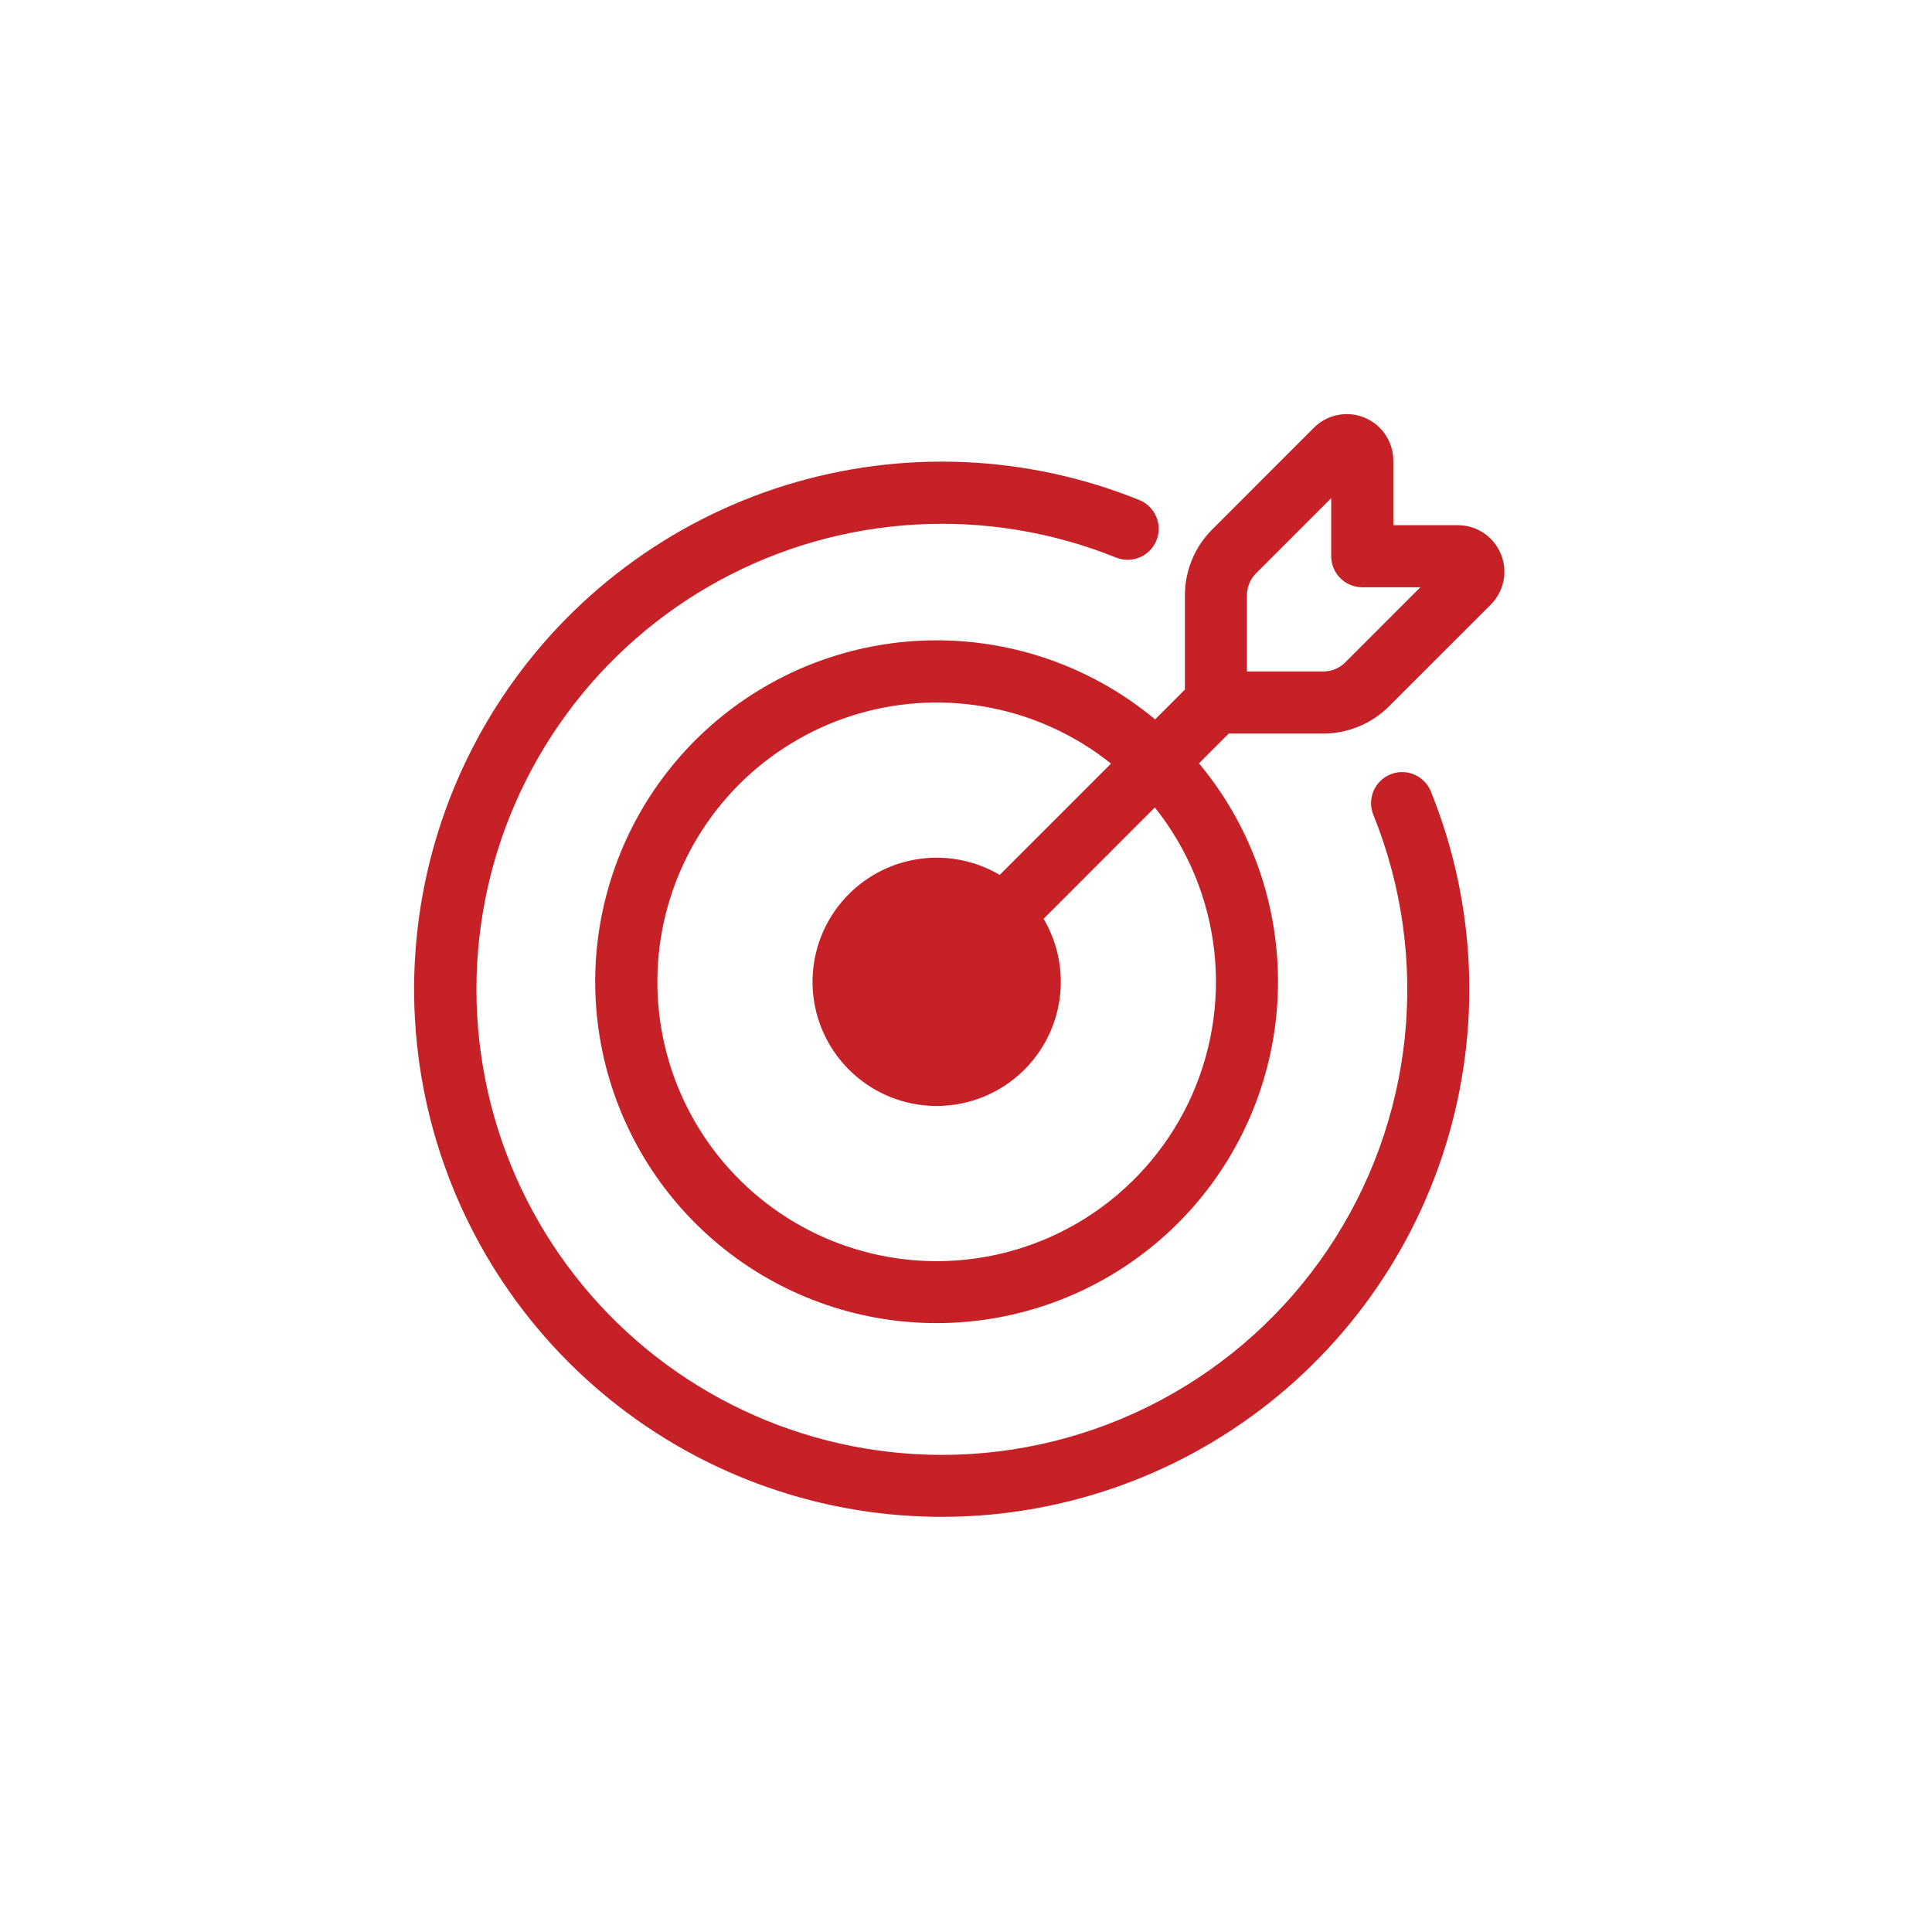 <svg width="83" height="83" viewBox="0 0 83 83" fill="none" xmlns="http://www.w3.org/2000/svg">
<g filter="url(#filter0_d_1047_515)">
<rect x="9.3" y="9.3" width="64" height="64" rx="32" fill="white"/>
<path d="M40.452 62.503C43.727 62.504 46.953 61.7 49.845 60.163C52.737 58.626 55.208 56.401 57.039 53.686C58.87 50.971 60.007 47.847 60.349 44.59C60.69 41.332 60.227 38.041 58.999 35.004C58.933 34.842 58.9 34.668 58.901 34.493C58.902 34.318 58.938 34.145 59.006 33.983C59.075 33.822 59.174 33.676 59.299 33.553C59.423 33.43 59.571 33.333 59.733 33.267C59.896 33.201 60.069 33.168 60.245 33.169C60.42 33.17 60.593 33.206 60.754 33.274C60.916 33.343 61.062 33.442 61.185 33.567C61.308 33.691 61.405 33.839 61.471 34.002C63.43 38.848 63.654 44.223 62.105 49.215C60.556 54.208 57.329 58.512 52.97 61.398C48.611 64.284 43.389 65.574 38.187 65.051C32.986 64.528 28.126 62.222 24.429 58.526C20.733 54.829 18.427 49.969 17.904 44.767C17.381 39.566 18.671 34.344 21.557 29.985C24.443 25.626 28.747 22.399 33.739 20.85C38.732 19.3 44.107 19.525 48.953 21.484C49.279 21.618 49.538 21.876 49.674 22.201C49.811 22.525 49.813 22.89 49.681 23.217C49.549 23.543 49.293 23.804 48.97 23.943C48.646 24.081 48.281 24.086 47.953 23.956C45.219 22.853 42.274 22.367 39.33 22.535C36.386 22.703 33.515 23.52 30.924 24.927C28.333 26.335 26.084 28.298 24.341 30.676C22.597 33.054 21.4 35.788 20.837 38.682C20.274 41.577 20.358 44.56 21.082 47.419C21.807 50.277 23.155 52.94 25.03 55.216C26.904 57.493 29.259 59.326 31.925 60.586C34.591 61.846 37.503 62.5 40.452 62.503Z" fill="#C62127"/>
<path d="M54.904 42.181C54.904 38.61 53.629 35.338 51.509 32.794L52.789 31.514L56.85 31.514C57.911 31.513 58.928 31.091 59.677 30.341L64.045 25.975C64.324 25.696 64.514 25.339 64.592 24.952C64.669 24.564 64.629 24.162 64.478 23.797C64.326 23.432 64.07 23.119 63.742 22.9C63.413 22.68 63.027 22.562 62.632 22.562L59.858 22.562L59.858 19.789C59.858 19.393 59.74 19.007 59.521 18.678C59.301 18.35 58.989 18.094 58.623 17.942C58.258 17.791 57.856 17.752 57.469 17.829C57.081 17.906 56.725 18.096 56.445 18.375L52.08 22.743C51.329 23.492 50.906 24.507 50.904 25.567L50.904 29.626L49.624 30.906C47.06 28.771 43.846 27.574 40.511 27.511C37.176 27.449 33.919 28.526 31.278 30.563C28.637 32.601 26.769 35.478 25.983 38.72C25.197 41.962 25.54 45.375 26.955 48.396C28.369 51.417 30.772 53.865 33.765 55.337C36.759 56.809 40.164 57.217 43.421 56.492C46.677 55.768 49.589 53.956 51.677 51.354C53.764 48.752 54.903 45.516 54.904 42.181ZM40.237 54.181C38.32 54.18 36.432 53.72 34.729 52.84C33.026 51.959 31.56 50.684 30.451 49.12C29.343 47.557 28.625 45.75 28.358 43.852C28.091 41.954 28.282 40.02 28.917 38.211C29.551 36.402 30.609 34.772 32.002 33.456C33.396 32.14 35.085 31.177 36.927 30.647C38.769 30.118 40.711 30.038 42.591 30.413C44.47 30.788 46.233 31.608 47.73 32.805L42.949 37.586C41.831 36.927 40.511 36.698 39.236 36.942C37.961 37.187 36.819 37.888 36.024 38.914C35.229 39.94 34.836 41.221 34.917 42.517C34.999 43.812 35.551 45.033 36.469 45.951C37.387 46.869 38.608 47.421 39.904 47.503C41.199 47.585 42.48 47.191 43.506 46.397C44.532 45.602 45.233 44.46 45.478 43.185C45.722 41.91 45.494 40.59 44.834 39.471L49.613 34.69C51.024 36.456 51.907 38.584 52.162 40.829C52.416 43.074 52.032 45.346 51.052 47.383C50.072 49.419 48.537 51.138 46.624 52.34C44.711 53.543 42.497 54.181 40.237 54.181ZM57.792 28.458C57.668 28.582 57.52 28.68 57.358 28.747C57.196 28.813 57.023 28.848 56.848 28.847L53.57 28.847L53.57 25.57C53.571 25.217 53.712 24.878 53.962 24.629L57.189 21.402L57.189 23.895C57.189 24.249 57.33 24.588 57.58 24.838C57.83 25.088 58.169 25.229 58.522 25.229L61.018 25.229L57.792 28.458Z" fill="#C62127"/>
</g>
<defs>
<filter id="filter0_d_1047_515" x="4.86374e-05" y="4.86374e-05" width="82.6" height="82.6" filterUnits="userSpaceOnUse" color-interpolation-filters="sRGB">
<feFlood flood-opacity="0" result="BackgroundImageFix"/>
<feColorMatrix in="SourceAlpha" type="matrix" values="0 0 0 0 0 0 0 0 0 0 0 0 0 0 0 0 0 0 127 0" result="hardAlpha"/>
<feMorphology radius="1" operator="dilate" in="SourceAlpha" result="effect1_dropShadow_1047_515"/>
<feOffset/>
<feGaussianBlur stdDeviation="4.15"/>
<feComposite in2="hardAlpha" operator="out"/>
<feColorMatrix type="matrix" values="0 0 0 0 0 0 0 0 0 0 0 0 0 0 0 0 0 0 0.1 0"/>
<feBlend mode="normal" in2="BackgroundImageFix" result="effect1_dropShadow_1047_515"/>
<feBlend mode="normal" in="SourceGraphic" in2="effect1_dropShadow_1047_515" result="shape"/>
</filter>
</defs>
</svg>

